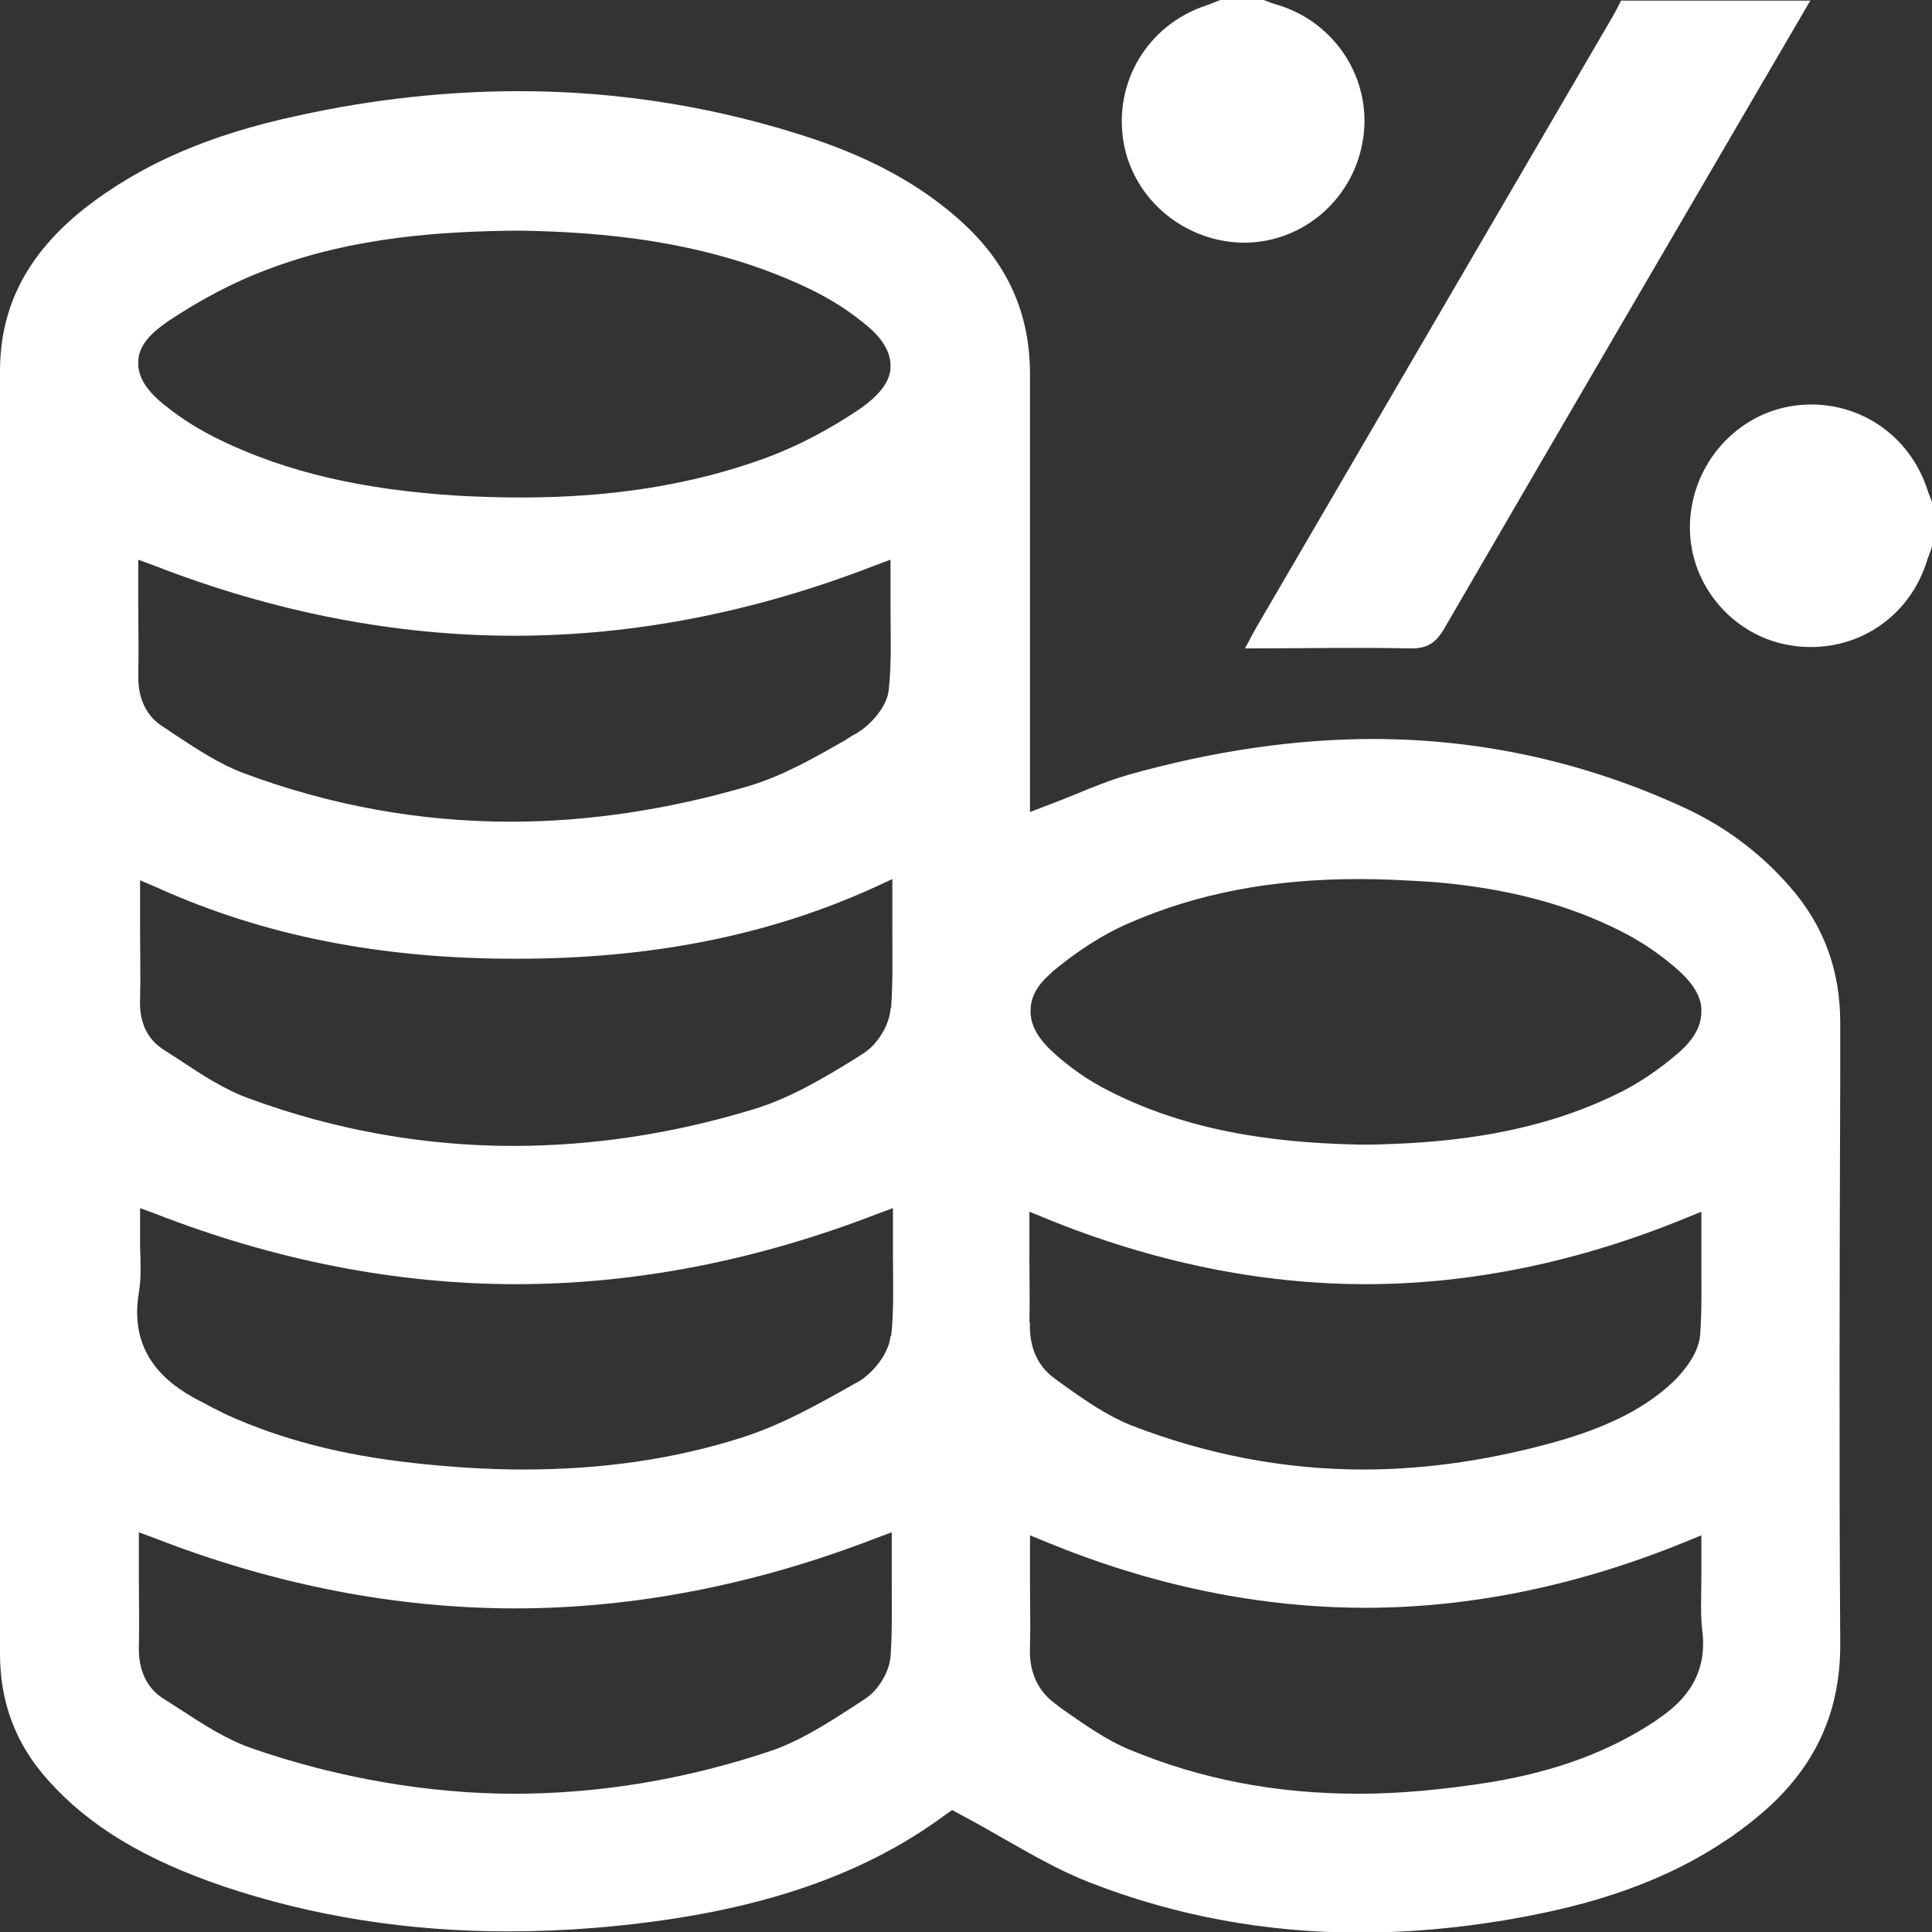 <?xml version="1.0" encoding="UTF-8"?>
<svg id="_Слой_1" data-name="Слой 1" xmlns="http://www.w3.org/2000/svg" width="32" height="32" viewBox="0 0 32 32">
  <rect x="0" y="0" width="32" height="32" fill="#333333" stroke="none"/>
  <defs>
    <style>
      .cls-1 {
        fill: #fff;
      }
    </style>
  </defs>
  <path class="cls-1" d="M29.99,0c-2.03,3.48-4.06,6.95-6.08,10.43-.14,.23-.28,.31-.54,.31-.9-.02-1.8,0-2.75,0,.08-.14,.13-.25,.19-.35,1.96-3.36,3.92-6.72,5.88-10.08,.06-.1,.11-.2,.16-.3,1.05,0,2.1,0,3.14,0Z"/>
  <path class="cls-1" d="M32,9.05c-.03,.1-.07,.19-.1,.29-.32,.95-1.25,1.51-2.24,1.35-.95-.15-1.67-.99-1.67-1.95,0-.98,.7-1.84,1.66-2.01,.99-.17,1.93,.39,2.26,1.34,.03,.1,.07,.19,.11,.29v.69Z"/>
  <path class="cls-1" d="M20.93,0c.08,.03,.15,.06,.23,.08,.96,.29,1.56,1.23,1.42,2.2-.14,.99-.97,1.73-1.96,1.74-.98,0-1.84-.7-2.01-1.66-.17-1,.4-1.95,1.37-2.27,.09-.03,.17-.07,.26-.1,.23,0,.46,0,.69,0Z"/>
  <path class="cls-1" d="M30.48,27.19c-.02-3.12-.01-6.28,0-9.35v-.9c0-.87-.27-1.61-.84-2.26-.49-.56-1.08-1-1.76-1.31-1.63-.75-3.36-1.13-5.14-1.13-1.29,0-2.65,.2-4.04,.59-.31,.09-.61,.21-.92,.34-.15,.06-.3,.12-.46,.18l-.26,.1v-.65c0-.64,0-1.29,0-1.93,0-1.53,0-3.11,0-4.67,0-1.01-.37-1.85-1.17-2.56-.64-.57-1.42-1-2.39-1.33-1.58-.53-3.23-.8-4.9-.8-1.18,0-2.41,.13-3.64,.4-1.51,.32-2.64,.82-3.57,1.55C.45,4.21,0,5.08,0,6.15c0,7.53,0,14.96,0,21.24,0,.81,.26,1.5,.8,2.1,.68,.76,1.6,1.31,2.89,1.75,1.48,.5,3.07,.75,4.72,.75,.48,0,.97-.02,1.46-.06,2.51-.21,4.36-.81,5.8-1.88l.1-.07,.11,.06c.25,.13,.49,.27,.72,.4,.49,.28,.96,.55,1.45,.74,1.41,.55,2.91,.83,4.47,.83,1.03,0,2.11-.12,3.2-.36,1.4-.31,2.53-.83,3.44-1.6,.9-.76,1.33-1.69,1.32-2.84ZM2.77,5.33c.54-.36,1.1-.66,1.67-.87,1.42-.54,2.9-.63,4.15-.64h0s0,0,0,0c1.36,.02,3.15,.16,4.83,.97,.31,.15,.6,.33,.86,.54,.21,.16,.48,.42,.47,.74,0,.24-.17,.46-.49,.69-.53,.36-1.07,.64-1.59,.83-1.21,.44-2.53,.65-4.03,.65-.34,0-.7-.01-1.06-.03-1.59-.1-2.83-.39-3.93-.92-.33-.16-.64-.35-.91-.57-.31-.24-.46-.48-.45-.72,0-.24,.16-.45,.47-.66Zm-.48,5.85c.01-.38,0-.76,0-1.14,0-.16,0-.32,0-.48v-.29l.27,.1c1.98,.77,3.99,1.16,5.96,1.16s3.98-.39,5.96-1.16l.27-.1v.28c0,.17,0,.35,0,.52,0,.45,.02,.91-.03,1.36-.03,.28-.3,.58-.54,.72-.06,.03-.12,.07-.18,.11-.51,.29-1.03,.59-1.6,.76-1.33,.39-2.66,.59-3.94,.59-1.51,0-3-.27-4.44-.81-.39-.15-.74-.38-1.09-.61-.08-.05-.16-.11-.24-.16-.19-.12-.41-.37-.4-.85ZM14.75,27.44c-.02,.25-.2,.55-.41,.69-.06,.04-.12,.08-.18,.12-.45,.29-.91,.59-1.42,.76-1.41,.47-2.83,.7-4.23,.7s-2.93-.26-4.36-.76c-.42-.15-.8-.4-1.17-.64-.09-.06-.19-.12-.28-.18-.19-.12-.41-.37-.4-.85,.01-.38,0-.76,0-1.14,0-.16,0-.32,0-.48v-.28l.27,.1c1.98,.77,3.99,1.16,5.96,1.16s3.98-.39,5.97-1.16l.27-.1v.28c0,.17,0,.34,0,.51,0,.44,.01,.86-.02,1.28Zm0-5.31c-.03,.3-.3,.62-.54,.76l-.04,.02c-.6,.34-1.22,.69-1.88,.9-1.13,.36-2.32,.53-3.63,.53-.58,0-1.2-.04-1.83-.11-1.17-.13-2.18-.39-3.08-.8-.08-.04-.16-.08-.24-.12-.04-.02-.09-.05-.13-.07-.55-.27-1.26-.76-1.08-1.83,.04-.24,.03-.49,.02-.75,0-.12,0-.25,0-.37v-.28l.27,.1c1.98,.77,3.99,1.16,5.96,1.16s3.98-.39,5.97-1.16l.27-.1v.28c0,.17,0,.35,0,.52,0,.43,.02,.88-.03,1.32Zm0-5.42c-.02,.28-.23,.61-.47,.75-.05,.03-.09,.06-.14,.09-.52,.32-1.06,.64-1.65,.82-1.34,.41-2.68,.61-3.99,.61-1.47,0-2.94-.26-4.36-.78-.42-.15-.8-.4-1.16-.64-.09-.06-.19-.12-.28-.18-.18-.12-.4-.35-.38-.83,.01-.38,0-.76,0-1.15,0-.17,0-.34,0-.52v-.3l.28,.12c1.77,.8,3.71,1.18,5.93,1.18h.02c2.25,0,4.2-.39,5.95-1.19l.28-.13v.3c0,.19,0,.37,0,.54,0,.45,.01,.87-.02,1.29Zm2.65-.59c.44-.37,.88-.65,1.3-.83,1.12-.49,2.36-.73,3.8-.73,.4,0,.81,.02,1.25,.05,1.21,.1,2.22,.37,3.09,.81,.36,.18,.69,.41,.97,.66,.25,.23,.38,.45,.37,.68,0,.23-.12,.45-.37,.67-.32,.28-.69,.53-1.05,.7-1.44,.7-2.97,.81-4.14,.83h0s0,0,0,0c-1.21-.02-2.78-.14-4.25-.89-.34-.17-.67-.4-.96-.67-.23-.22-.35-.44-.34-.67,0-.22,.12-.43,.35-.62Zm-.35,5.79c.01-.35,0-.7,0-1.07,0-.16,0-.32,0-.48v-.29l.27,.11c1.76,.72,3.55,1.09,5.3,1.09s3.53-.37,5.29-1.09l.27-.11v.29c0,.17,0,.34,0,.5,0,.41,.01,.84-.02,1.25-.03,.36-.35,.68-.44,.77-.44,.42-1.02,.72-1.81,.96-1.13,.33-2.25,.5-3.33,.5-1.31,0-2.6-.25-3.84-.73-.4-.16-.76-.41-1.11-.66-.05-.04-.1-.07-.15-.11-.29-.2-.44-.53-.42-.94Zm10.39,6.58c-.76,.51-1.66,.85-2.76,1.03-.76,.12-1.49,.19-2.17,.19-1.38,0-2.62-.24-3.8-.73-.41-.17-.78-.44-1.14-.69l-.09-.07c-.29-.21-.44-.53-.42-.94,.01-.35,0-.7,0-1.08,0-.16,0-.32,0-.48v-.29l.27,.11c1.77,.73,3.55,1.09,5.29,1.09s3.53-.37,5.29-1.09l.27-.11v.29c0,.14,0,.28,0,.42,0,.3-.02,.61,.02,.91,.08,.78-.39,1.19-.75,1.43Z"/>
</svg>